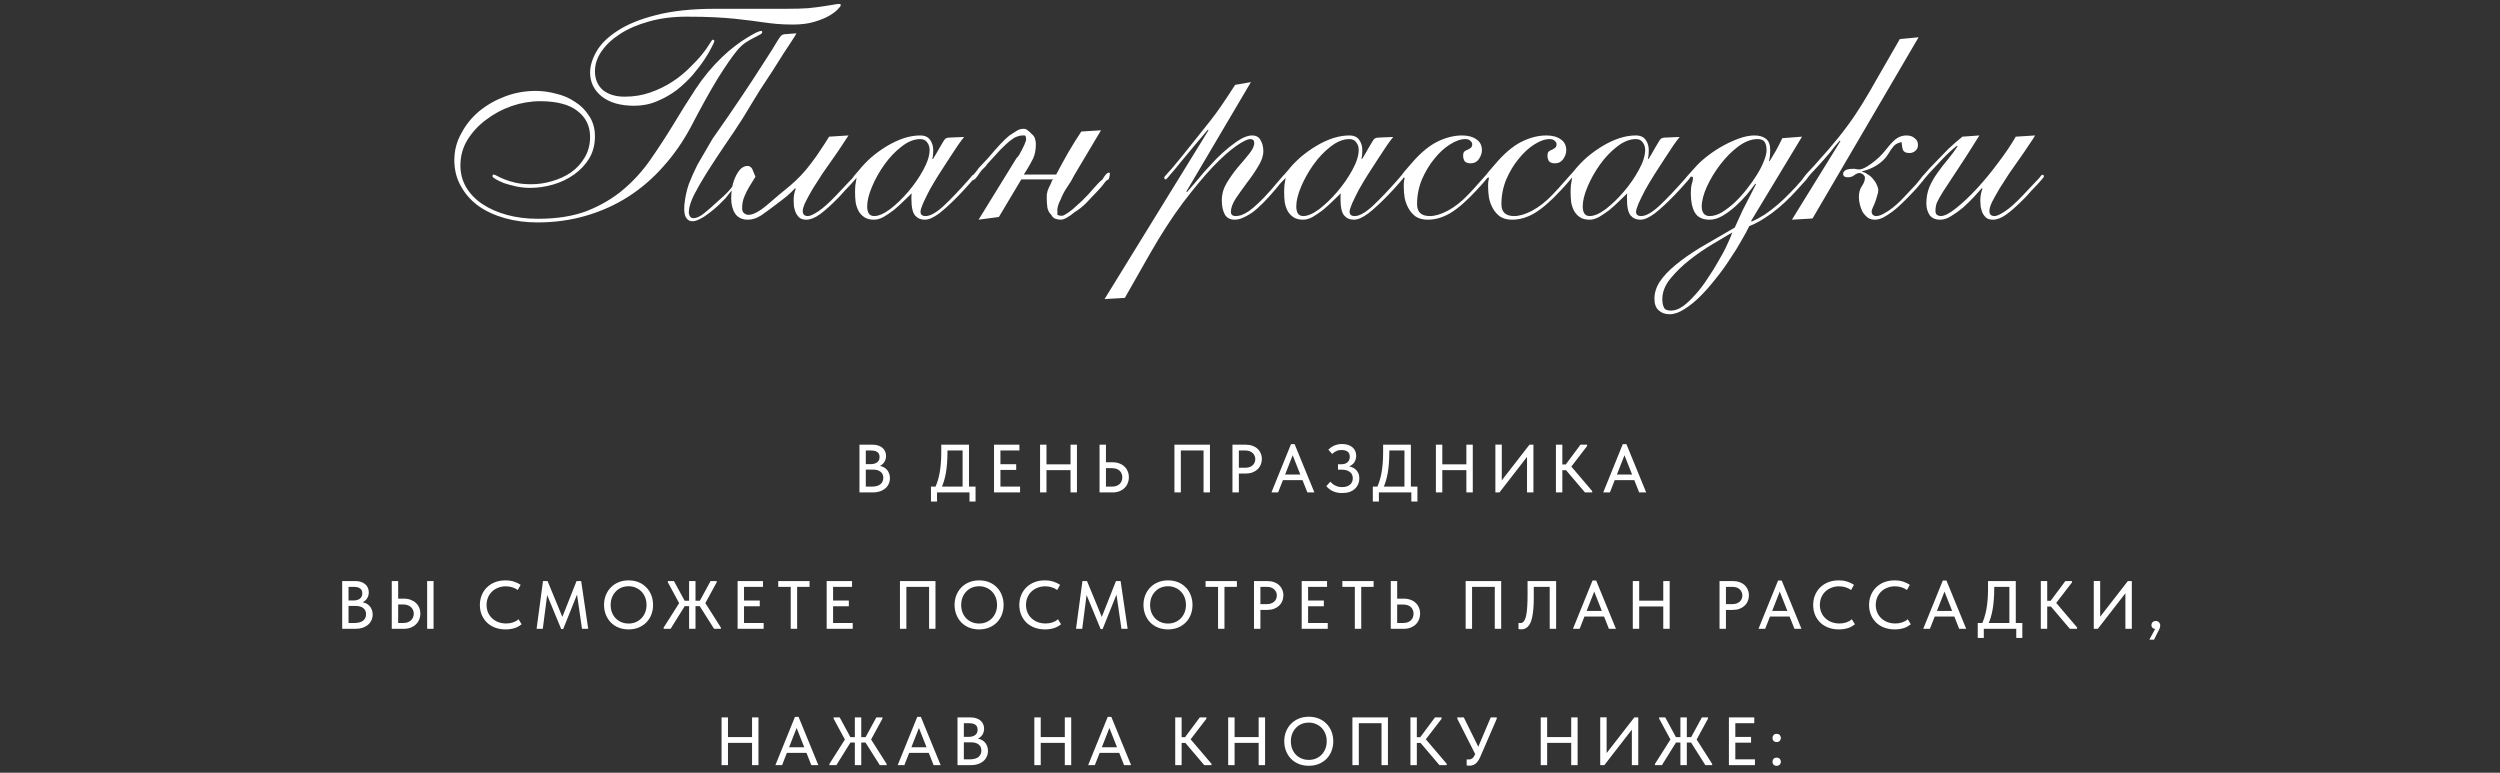 <?xml version="1.0" encoding="UTF-8"?> <svg xmlns="http://www.w3.org/2000/svg" width="330" height="102" viewBox="0 0 330 102" fill="none"><rect x="0" y="0" width="330" height="102" fill="#333333" stroke="none"/><path d="M103.893 1.16C105.013 1.16 105.946 1.133 106.693 1.08C107.466 1 108.106 0.92 108.613 0.84C109.146 0.76 109.573 0.693 109.893 0.64C110.239 0.56 110.559 0.52 110.853 0.52C110.933 0.52 110.973 0.587 110.973 0.72C110.973 0.8 110.839 0.973 110.573 1.24C110.333 1.507 109.959 1.787 109.453 2.08C108.946 2.373 108.293 2.64 107.493 2.88C106.693 3.12 105.759 3.24 104.693 3.24C103.893 3.24 103.186 3.213 102.573 3.16C101.986 3.107 101.413 3.04 100.853 2.96C100.293 2.88 99.706 2.8 99.093 2.72C98.506 2.64 97.826 2.56 97.053 2.48C96.279 2.4 95.373 2.333 94.333 2.28C93.293 2.227 92.053 2.2 90.613 2.2C88.799 2.2 87.146 2.413 85.653 2.84C84.186 3.24 82.919 3.787 81.853 4.48C80.813 5.147 79.999 5.907 79.413 6.76C78.826 7.613 78.533 8.493 78.533 9.4C78.533 10.44 78.879 11.267 79.573 11.88C80.293 12.467 81.253 12.76 82.453 12.76C83.68 12.76 84.813 12.573 85.853 12.2C86.919 11.827 87.879 11.36 88.733 10.8C89.586 10.24 90.333 9.64 90.973 9C91.639 8.36 92.2 7.76 92.653 7.2C93.106 6.64 93.439 6.173 93.653 5.8C93.893 5.427 94.026 5.24 94.053 5.24C94.213 5.24 94.293 5.307 94.293 5.44C94.293 5.52 94.173 5.787 93.933 6.24C93.719 6.693 93.4 7.24 92.973 7.88C92.546 8.52 92.026 9.2 91.413 9.92C90.799 10.613 90.106 11.267 89.333 11.88C88.559 12.467 87.693 12.96 86.733 13.36C85.799 13.76 84.799 13.96 83.733 13.96C81.893 13.96 80.453 13.547 79.413 12.72C78.4 11.893 77.893 10.84 77.893 9.56C77.893 8.707 78.173 7.787 78.733 6.8C79.293 5.813 80.213 4.907 81.493 4.08C82.773 3.227 84.466 2.533 86.573 2C88.706 1.44 91.333 1.16 94.453 1.16H103.893ZM71.293 13.36C70.04 13.36 68.786 13.573 67.533 14C66.306 14.427 65.186 15.027 64.173 15.8C63.16 16.547 62.333 17.44 61.693 18.48C61.08 19.493 60.773 20.613 60.773 21.84C60.773 22.88 61.026 23.84 61.533 24.72C62.039 25.573 62.746 26.307 63.653 26.92C64.559 27.533 65.639 28.013 66.893 28.36C68.146 28.707 69.519 28.88 71.013 28.88C73.519 28.88 75.68 28.533 77.493 27.84C79.306 27.12 80.893 26.187 82.253 25.04C83.613 23.893 84.813 22.573 85.853 21.08C86.893 19.587 87.893 18.053 88.853 16.48C89.813 14.88 90.799 13.307 91.813 11.76C92.826 10.213 93.999 8.8 95.333 7.52C95.893 6.987 96.453 6.507 97.013 6.08C97.573 5.653 98.093 5.293 98.573 5C99.053 4.707 99.453 4.48 99.773 4.32C100.119 4.16 100.346 4.08 100.453 4.08C100.559 4.08 100.613 4.133 100.613 4.24C100.613 4.373 100.493 4.493 100.253 4.6C100.039 4.707 99.76 4.853 99.413 5.04C99.093 5.2 98.733 5.413 98.333 5.68C97.96 5.947 97.6 6.293 97.253 6.72C96.559 7.573 95.706 8.813 94.693 10.44C93.706 12.067 92.559 14.133 91.253 16.64C90.213 18.613 88.986 20.387 87.573 21.96C86.186 23.533 84.639 24.867 82.933 25.96C81.226 27.053 79.359 27.893 77.333 28.48C75.333 29.067 73.2 29.36 70.933 29.36C69.413 29.36 67.986 29.173 66.653 28.8C65.32 28.427 64.159 27.893 63.173 27.2C62.186 26.48 61.413 25.613 60.853 24.6C60.266 23.587 59.973 22.427 59.973 21.12C59.973 19.867 60.279 18.693 60.893 17.6C61.48 16.48 62.266 15.507 63.253 14.68C64.266 13.853 65.413 13.2 66.693 12.72C67.973 12.24 69.306 12 70.693 12C71.573 12 72.466 12.12 73.373 12.36C74.306 12.573 75.146 12.933 75.893 13.44C76.666 13.92 77.293 14.547 77.773 15.32C78.279 16.067 78.533 16.96 78.533 18C78.533 19.093 78.279 20.067 77.773 20.92C77.266 21.747 76.6 22.453 75.773 23.04C74.946 23.627 74.026 24.067 73.013 24.36C71.999 24.653 70.986 24.8 69.973 24.8C69.333 24.8 68.706 24.733 68.093 24.6C67.506 24.467 66.973 24.32 66.493 24.16C66.04 23.973 65.68 23.8 65.413 23.64C65.146 23.48 65.013 23.36 65.013 23.28C65.013 23.12 65.053 23.04 65.133 23.04C65.24 23.04 65.413 23.107 65.653 23.24C65.893 23.373 66.213 23.52 66.613 23.68C67.013 23.84 67.493 23.987 68.053 24.12C68.639 24.253 69.333 24.32 70.133 24.32C71.04 24.32 71.946 24.187 72.853 23.92C73.786 23.653 74.626 23.267 75.373 22.76C76.12 22.227 76.719 21.573 77.173 20.8C77.653 20 77.893 19.093 77.893 18.08C77.893 16.64 77.333 15.493 76.213 14.64C75.12 13.787 73.48 13.36 71.293 13.36ZM103.413 7.08L101.973 9.36L100.293 11.92L99.093 13.88L98.053 15.6C97.253 16.853 96.426 18.093 95.573 19.32C94.746 20.547 93.986 21.707 93.293 22.8C92.626 23.867 92.066 24.84 91.613 25.72C91.186 26.6 90.96 27.307 90.933 27.84C90.906 28.107 90.946 28.333 91.053 28.52C91.159 28.707 91.32 28.8 91.533 28.8C91.933 28.8 92.4 28.587 92.933 28.16C93.466 27.733 94.106 27.173 94.853 26.48C95.76 25.707 96.4 25.04 96.773 24.48C97.173 23.92 97.4 23.64 97.453 23.64C97.613 23.64 97.693 23.68 97.693 23.76C97.693 23.813 97.626 23.92 97.493 24.08C97.386 24.24 97.226 24.427 97.013 24.64C96.826 24.853 96.613 25.107 96.373 25.4C96.159 25.667 95.96 25.92 95.773 26.16C95.506 26.427 95.186 26.747 94.813 27.12C94.439 27.467 94.04 27.8 93.613 28.12C93.213 28.44 92.799 28.707 92.373 28.92C91.973 29.133 91.613 29.227 91.293 29.2C90.973 29.173 90.719 29 90.533 28.68C90.346 28.36 90.279 27.827 90.333 27.08C90.439 26.04 90.639 25.107 90.933 24.28C91.253 23.453 91.626 22.613 92.053 21.76L94.053 18.32C95.573 16.16 96.84 14.32 97.853 12.8C98.893 11.253 99.733 9.973 100.373 8.96C101.039 7.947 101.546 7.16 101.893 6.6C102.239 6.013 102.506 5.573 102.693 5.28C102.906 4.96 103.053 4.76 103.133 4.68C103.239 4.6 103.373 4.547 103.533 4.52L105.133 4.4L104.853 4.88L104.413 5.56L103.413 7.08ZM95.253 28.12L95.973 27.56L95.253 28.12ZM99.72 23.32C99.373 23.88 99.08 24.36 98.84 24.76C98.626 25.133 98.453 25.48 98.32 25.8C98.186 26.093 98.093 26.373 98.04 26.64C97.986 26.907 97.96 27.187 97.96 27.48C97.96 27.8 98.053 28.027 98.24 28.16C98.426 28.293 98.613 28.36 98.8 28.36C99.413 28.36 100.24 27.92 101.28 27.04C102.32 26.133 103.32 25.293 104.28 24.52C104.76 24.12 105.24 23.667 105.72 23.16C106.226 22.627 106.693 22.067 107.12 21.48C107.573 20.893 107.986 20.307 108.36 19.72C108.76 19.133 109.12 18.573 109.44 18.04L112 17.88C111.813 18.173 111.533 18.6 111.16 19.16C110.813 19.693 110.413 20.28 109.96 20.92C109.506 21.56 109.04 22.227 108.56 22.92C108.106 23.613 107.68 24.28 107.28 24.92C106.906 25.56 106.586 26.147 106.32 26.68C106.08 27.187 105.96 27.573 105.96 27.84C105.96 28.293 106.186 28.52 106.64 28.52C106.933 28.52 107.4 28.307 108.04 27.88C108.68 27.453 109.466 26.747 110.4 25.76C110.986 25.147 111.44 24.667 111.76 24.32C112.106 23.947 112.36 23.68 112.52 23.52C112.68 23.333 112.773 23.213 112.8 23.16C112.853 23.107 112.906 23.08 112.96 23.08C113.093 23.08 113.16 23.147 113.16 23.28C113.16 23.333 113.08 23.453 112.92 23.64C112.76 23.827 112.56 24.053 112.32 24.32C112.08 24.587 111.813 24.867 111.52 25.16C111.253 25.453 111.013 25.72 110.8 25.96C109.786 27 108.933 27.773 108.24 28.28C107.573 28.76 106.973 29 106.44 29C106.066 29 105.773 28.92 105.56 28.76C105.346 28.573 105.173 28.347 105.04 28.08C104.933 27.813 104.853 27.533 104.8 27.24C104.773 26.947 104.76 26.68 104.76 26.44C104.76 25.88 104.853 25.373 105.04 24.92L104.96 24.84C104.666 25.16 104.306 25.507 103.88 25.88C103.453 26.227 102.933 26.627 102.32 27.08C101.733 27.533 101.133 27.973 100.52 28.4C99.906 28.8 99.306 29 98.72 29C97.973 29 97.413 28.733 97.04 28.2C96.693 27.667 96.52 27 96.52 26.2C96.52 25.56 96.586 24.947 96.72 24.36C96.88 23.747 97.106 23.213 97.4 22.76C97.693 22.28 98.053 22 98.48 21.92C98.933 21.84 99.24 22.053 99.4 22.56L99.72 23.32ZM114.467 27.24C114.467 27.613 114.533 27.92 114.667 28.16C114.827 28.4 115.067 28.52 115.387 28.52C115.973 28.52 116.68 28.213 117.507 27.6C118.333 26.96 119.133 26.187 119.907 25.28C120.68 24.373 121.333 23.427 121.867 22.44C122.427 21.427 122.707 20.547 122.707 19.8C122.707 19.4 122.6 19.067 122.387 18.8C122.2 18.507 121.893 18.36 121.467 18.36C120.667 18.36 119.84 18.693 118.987 19.36C118.16 20 117.413 20.787 116.747 21.72C116.08 22.653 115.533 23.627 115.107 24.64C114.68 25.653 114.467 26.52 114.467 27.24ZM127.267 18.08C127.08 18.293 126.8 18.667 126.427 19.2C126.08 19.707 125.693 20.293 125.267 20.96C124.84 21.6 124.4 22.28 123.947 23C123.493 23.72 123.08 24.413 122.707 25.08C122.36 25.747 122.067 26.347 121.827 26.88C121.613 27.387 121.507 27.747 121.507 27.96C121.507 28.333 121.733 28.52 122.187 28.52C122.8 28.52 123.6 28.067 124.587 27.16C125.573 26.227 126.667 25.08 127.867 23.72C128.107 23.427 128.253 23.253 128.307 23.2C128.36 23.12 128.413 23.08 128.467 23.08C128.627 23.08 128.707 23.16 128.707 23.32C128.707 23.347 128.64 23.453 128.507 23.64C128.373 23.8 128.187 24.013 127.947 24.28C127.733 24.52 127.493 24.787 127.227 25.08C126.987 25.347 126.747 25.6 126.507 25.84C125.573 26.8 124.733 27.573 123.987 28.16C123.24 28.72 122.6 29 122.067 29C121.533 29 121.107 28.813 120.787 28.44C120.467 28.067 120.307 27.333 120.307 26.24C120.307 26.107 120.307 25.987 120.307 25.88C120.333 25.747 120.347 25.627 120.347 25.52C120.053 25.813 119.693 26.16 119.267 26.56C118.867 26.96 118.44 27.347 117.987 27.72C117.533 28.067 117.08 28.373 116.627 28.64C116.173 28.88 115.76 29 115.387 29C114.853 29 114.427 28.893 114.107 28.68C113.787 28.467 113.533 28.2 113.347 27.88C113.16 27.533 113.027 27.147 112.947 26.72C112.893 26.267 112.867 25.813 112.867 25.36C112.867 25.04 112.88 24.733 112.907 24.44C112.96 24.12 113.013 23.8 113.067 23.48C113.013 23.48 112.973 23.507 112.947 23.56C112.92 23.587 112.88 23.6 112.827 23.6C112.72 23.6 112.667 23.533 112.667 23.4C112.667 23.32 112.707 23.24 112.787 23.16C112.867 23.08 113.04 22.88 113.307 22.56C113.84 21.893 114.427 21.28 115.067 20.72C115.733 20.16 116.427 19.667 117.147 19.24C117.867 18.813 118.587 18.48 119.307 18.24C120.053 18 120.773 17.88 121.467 17.88C122.08 17.88 122.52 18.08 122.787 18.48C123.053 18.853 123.187 19.307 123.187 19.84C123.187 20.32 123.147 20.68 123.067 20.92L123.147 21C123.493 20.44 123.76 19.987 123.947 19.64C124.16 19.267 124.333 18.973 124.467 18.76C124.6 18.52 124.72 18.36 124.827 18.28C124.96 18.2 125.133 18.16 125.347 18.16L127.267 18.08ZM129.173 29L134.173 20.88L134.293 20.76C134.347 20.707 134.373 20.667 134.373 20.64C134.4 20.613 134.44 20.573 134.493 20.52C135.133 19.373 135.453 18.653 135.453 18.36C135.453 18.307 135.44 18.227 135.413 18.12C135.413 18.013 135.373 17.933 135.293 17.88H135.013C134.747 17.88 134.48 17.933 134.213 18.04C133.973 18.12 133.653 18.32 133.253 18.64C132.96 18.88 132.56 19.253 132.053 19.76C131.573 20.267 130.987 20.907 130.293 21.68C130.213 21.84 130.067 22.013 129.853 22.2C129.667 22.36 129.493 22.56 129.333 22.8C129.093 23.173 128.893 23.44 128.733 23.6C128.573 23.733 128.453 23.8 128.373 23.8V23.68H128.213C128.213 23.627 128.24 23.547 128.293 23.44C128.347 23.333 128.373 23.253 128.373 23.2C128.453 23.12 128.56 23 128.693 22.84C128.853 22.653 129.013 22.44 129.173 22.2L130.413 20.88C131.667 19.387 132.613 18.387 133.253 17.88C133.653 17.613 133.987 17.4 134.253 17.24C134.52 17.08 134.813 17 135.133 17C135.347 17 135.533 17.08 135.693 17.24C135.88 17.373 136.04 17.52 136.173 17.68C136.387 17.84 136.533 18.04 136.613 18.28C136.693 18.52 136.733 18.76 136.733 19C136.733 19.773 136.613 20.413 136.373 20.92C136.133 21.4 135.827 21.947 135.453 22.56L135.133 23.04H139.413C139.947 22.027 140.48 21.053 141.013 20.12C141.573 19.16 142.147 18.24 142.733 17.36L145.333 17.2L141.853 23.04C141.56 23.627 141.227 24.187 140.853 24.72C140.507 25.227 140.227 25.76 140.013 26.32C139.827 26.667 139.707 26.96 139.653 27.2C139.6 27.413 139.573 27.56 139.573 27.64V28.36C139.627 28.36 139.693 28.387 139.773 28.44C139.88 28.467 140.013 28.48 140.173 28.48C140.307 28.48 140.493 28.4 140.733 28.24C141 28.08 141.28 27.88 141.573 27.64C141.947 27.32 142.36 26.947 142.813 26.52C143.293 26.067 143.827 25.493 144.413 24.8C144.547 24.64 144.707 24.467 144.893 24.28C145.08 24.067 145.293 23.867 145.533 23.68C145.667 23.44 145.8 23.24 145.933 23.08C146.093 22.893 146.227 22.8 146.333 22.8H146.493V23.04C146.493 23.12 146.48 23.2 146.453 23.28C146.453 23.36 146.413 23.493 146.333 23.68C146.147 23.733 145.96 23.893 145.773 24.16C145.613 24.4 145.32 24.747 144.893 25.2C144.36 25.76 143.853 26.293 143.373 26.8C142.893 27.28 142.387 27.68 141.853 28C141.053 28.667 140.44 29 140.013 29C139.8 29 139.573 28.96 139.333 28.88C139.093 28.8 138.907 28.627 138.773 28.36C138.507 28.12 138.333 27.8 138.253 27.4C138.2 27 138.173 26.6 138.173 26.2V25.68C138.227 25.333 138.32 25.027 138.453 24.76C138.613 24.467 138.76 24.147 138.893 23.8L139.053 23.68H134.813L131.853 28.64L129.173 29ZM156.6 25.28L156.68 25.36C156.947 25.067 157.28 24.68 157.68 24.2C158.08 23.72 158.52 23.2 159 22.64C159.507 22.08 160.027 21.52 160.56 20.96C161.12 20.4 161.68 19.893 162.24 19.44C162.8 18.987 163.334 18.613 163.84 18.32C164.374 18.027 164.854 17.88 165.28 17.88C165.814 17.88 166.187 18.093 166.4 18.52C166.64 18.92 166.76 19.4 166.76 19.96C166.76 20.573 166.534 21.24 166.08 21.96C165.654 22.68 165.16 23.4 164.6 24.12C164.067 24.84 163.574 25.533 163.12 26.2C162.694 26.867 162.48 27.453 162.48 27.96C162.48 28.333 162.694 28.52 163.12 28.52C163.334 28.52 163.574 28.48 163.84 28.4C164.134 28.293 164.467 28.12 164.84 27.88C165.214 27.613 165.64 27.253 166.12 26.8C166.6 26.347 167.147 25.773 167.76 25.08C168.16 24.627 168.467 24.267 168.68 24C168.92 23.733 169.094 23.533 169.2 23.4C169.334 23.24 169.414 23.147 169.44 23.12C169.494 23.067 169.547 23.04 169.6 23.04C169.734 23.04 169.8 23.107 169.8 23.24C169.8 23.293 169.787 23.347 169.76 23.4C169.734 23.427 169.68 23.493 169.6 23.6C169.52 23.68 169.387 23.813 169.2 24C169.04 24.16 168.827 24.413 168.56 24.76C167.2 26.387 166.08 27.507 165.2 28.12C164.32 28.707 163.587 29 163 29C162.387 29 161.947 28.773 161.68 28.32C161.414 27.84 161.28 27.213 161.28 26.44C161.28 25.64 161.494 24.88 161.92 24.16C162.374 23.413 162.867 22.72 163.4 22.08C163.96 21.44 164.454 20.853 164.88 20.32C165.334 19.76 165.56 19.28 165.56 18.88C165.56 18.533 165.387 18.36 165.04 18.36C164.667 18.36 164.04 18.667 163.16 19.28C162.28 19.893 161.24 20.827 160.04 22.08C158.867 23.333 157.56 24.907 156.12 26.8C154.707 28.693 153.267 30.92 151.8 33.48L148.48 39.32L145.8 39.48L159.52 17.2L159.44 17.12C158.907 17.733 158.32 18.427 157.68 19.2C157.067 19.947 156.48 20.653 155.92 21.32C155.387 21.987 154.92 22.547 154.52 23C154.147 23.453 153.947 23.68 153.92 23.68C153.76 23.68 153.68 23.613 153.68 23.48C153.68 23.427 153.694 23.373 153.72 23.32C153.774 23.267 153.867 23.16 154 23C154.16 22.813 154.4 22.547 154.72 22.2C155.04 21.827 155.48 21.293 156.04 20.6C156.974 19.427 157.72 18.493 158.28 17.8C158.867 17.08 159.387 16.427 159.84 15.84C160.32 15.227 160.787 14.587 161.24 13.92C161.72 13.227 162.32 12.32 163.04 11.2L165.12 10.84L156.6 25.28ZM171.107 27.24C171.107 27.613 171.174 27.92 171.307 28.16C171.467 28.4 171.707 28.52 172.027 28.52C172.614 28.52 173.321 28.213 174.147 27.6C174.974 26.96 175.774 26.187 176.547 25.28C177.321 24.373 177.974 23.427 178.507 22.44C179.067 21.427 179.347 20.547 179.347 19.8C179.347 19.4 179.241 19.067 179.027 18.8C178.841 18.507 178.534 18.36 178.107 18.36C177.307 18.36 176.481 18.693 175.627 19.36C174.801 20 174.054 20.787 173.387 21.72C172.721 22.653 172.174 23.627 171.747 24.64C171.321 25.653 171.107 26.52 171.107 27.24ZM183.907 18.08C183.721 18.293 183.441 18.667 183.067 19.2C182.721 19.707 182.334 20.293 181.907 20.96C181.481 21.6 181.041 22.28 180.587 23C180.134 23.72 179.721 24.413 179.347 25.08C179.001 25.747 178.707 26.347 178.467 26.88C178.254 27.387 178.147 27.747 178.147 27.96C178.147 28.333 178.374 28.52 178.827 28.52C179.441 28.52 180.241 28.067 181.227 27.16C182.214 26.227 183.307 25.08 184.507 23.72C184.747 23.427 184.894 23.253 184.947 23.2C185.001 23.12 185.054 23.08 185.107 23.08C185.267 23.08 185.347 23.16 185.347 23.32C185.347 23.347 185.281 23.453 185.147 23.64C185.014 23.8 184.827 24.013 184.587 24.28C184.374 24.52 184.134 24.787 183.867 25.08C183.627 25.347 183.387 25.6 183.147 25.84C182.214 26.8 181.374 27.573 180.627 28.16C179.881 28.72 179.241 29 178.707 29C178.174 29 177.747 28.813 177.427 28.44C177.107 28.067 176.947 27.333 176.947 26.24C176.947 26.107 176.947 25.987 176.947 25.88C176.974 25.747 176.987 25.627 176.987 25.52C176.694 25.813 176.334 26.16 175.907 26.56C175.507 26.96 175.081 27.347 174.627 27.72C174.174 28.067 173.721 28.373 173.267 28.64C172.814 28.88 172.401 29 172.027 29C171.494 29 171.067 28.893 170.747 28.68C170.427 28.467 170.174 28.2 169.987 27.88C169.801 27.533 169.667 27.147 169.587 26.72C169.534 26.267 169.507 25.813 169.507 25.36C169.507 25.04 169.521 24.733 169.547 24.44C169.601 24.12 169.654 23.8 169.707 23.48C169.654 23.48 169.614 23.507 169.587 23.56C169.561 23.587 169.521 23.6 169.467 23.6C169.361 23.6 169.307 23.533 169.307 23.4C169.307 23.32 169.347 23.24 169.427 23.16C169.507 23.08 169.681 22.88 169.947 22.56C170.481 21.893 171.067 21.28 171.707 20.72C172.374 20.16 173.067 19.667 173.787 19.24C174.507 18.813 175.227 18.48 175.947 18.24C176.694 18 177.414 17.88 178.107 17.88C178.721 17.88 179.161 18.08 179.427 18.48C179.694 18.853 179.827 19.307 179.827 19.84C179.827 20.32 179.787 20.68 179.707 20.92L179.787 21C180.134 20.44 180.401 19.987 180.587 19.64C180.801 19.267 180.974 18.973 181.107 18.76C181.241 18.52 181.361 18.36 181.467 18.28C181.601 18.2 181.774 18.16 181.987 18.16L183.907 18.08ZM195.614 19.84C195.614 20.213 195.481 20.6 195.214 21C194.947 21.373 194.587 21.56 194.134 21.56C193.761 21.56 193.494 21.467 193.334 21.28C193.201 21.067 193.134 20.827 193.134 20.56C193.134 20.293 193.187 20.107 193.294 20C193.427 19.893 193.574 19.813 193.734 19.76C193.894 19.68 194.027 19.6 194.134 19.52C194.267 19.413 194.334 19.253 194.334 19.04C194.334 18.88 194.254 18.733 194.094 18.6C193.961 18.44 193.734 18.36 193.414 18.36C192.801 18.36 192.121 18.6 191.374 19.08C190.654 19.533 189.974 20.16 189.334 20.96C188.694 21.733 188.147 22.64 187.694 23.68C187.267 24.72 187.054 25.813 187.054 26.96C187.054 28 187.614 28.52 188.734 28.52C189.427 28.52 190.227 28.28 191.134 27.8C192.067 27.293 192.974 26.573 193.854 25.64C194.387 25.08 194.801 24.627 195.094 24.28C195.414 23.933 195.641 23.68 195.774 23.52C195.934 23.333 196.041 23.213 196.094 23.16C196.147 23.08 196.187 23.04 196.214 23.04C196.374 23.04 196.454 23.12 196.454 23.28C196.454 23.333 196.294 23.547 195.974 23.92C195.681 24.267 195.321 24.667 194.894 25.12C193.614 26.507 192.467 27.507 191.454 28.12C190.467 28.707 189.467 29 188.454 29C187.841 29 187.321 28.867 186.894 28.6C186.494 28.307 186.174 27.947 185.934 27.52C185.694 27.093 185.521 26.627 185.414 26.12C185.334 25.587 185.294 25.08 185.294 24.6C185.294 24.28 185.307 24.04 185.334 23.88C185.387 23.693 185.414 23.573 185.414 23.52C185.414 23.467 185.387 23.44 185.334 23.44C185.281 23.44 185.227 23.467 185.174 23.52C185.147 23.573 185.107 23.6 185.054 23.6C184.921 23.6 184.854 23.533 184.854 23.4C184.854 23.373 184.867 23.347 184.894 23.32C184.921 23.267 184.974 23.187 185.054 23.08C185.134 22.947 185.267 22.773 185.454 22.56C185.641 22.347 185.894 22.053 186.214 21.68C187.361 20.32 188.494 19.347 189.614 18.76C190.761 18.173 191.894 17.88 193.014 17.88C193.787 17.88 194.414 18.053 194.894 18.4C195.374 18.72 195.614 19.2 195.614 19.84ZM206.747 19.84C206.747 20.213 206.614 20.6 206.347 21C206.08 21.373 205.72 21.56 205.267 21.56C204.894 21.56 204.627 21.467 204.467 21.28C204.334 21.067 204.267 20.827 204.267 20.56C204.267 20.293 204.32 20.107 204.427 20C204.56 19.893 204.707 19.813 204.867 19.76C205.027 19.68 205.16 19.6 205.267 19.52C205.4 19.413 205.467 19.253 205.467 19.04C205.467 18.88 205.387 18.733 205.227 18.6C205.094 18.44 204.867 18.36 204.547 18.36C203.934 18.36 203.254 18.6 202.507 19.08C201.787 19.533 201.107 20.16 200.467 20.96C199.827 21.733 199.28 22.64 198.827 23.68C198.4 24.72 198.187 25.813 198.187 26.96C198.187 28 198.747 28.52 199.867 28.52C200.56 28.52 201.36 28.28 202.267 27.8C203.2 27.293 204.107 26.573 204.987 25.64C205.52 25.08 205.934 24.627 206.227 24.28C206.547 23.933 206.774 23.68 206.907 23.52C207.067 23.333 207.174 23.213 207.227 23.16C207.28 23.08 207.32 23.04 207.347 23.04C207.507 23.04 207.587 23.12 207.587 23.28C207.587 23.333 207.427 23.547 207.107 23.92C206.814 24.267 206.454 24.667 206.027 25.12C204.747 26.507 203.6 27.507 202.587 28.12C201.6 28.707 200.6 29 199.587 29C198.974 29 198.454 28.867 198.027 28.6C197.627 28.307 197.307 27.947 197.067 27.52C196.827 27.093 196.654 26.627 196.547 26.12C196.467 25.587 196.427 25.08 196.427 24.6C196.427 24.28 196.44 24.04 196.467 23.88C196.52 23.693 196.547 23.573 196.547 23.52C196.547 23.467 196.52 23.44 196.467 23.44C196.414 23.44 196.36 23.467 196.307 23.52C196.28 23.573 196.24 23.6 196.187 23.6C196.054 23.6 195.987 23.533 195.987 23.4C195.987 23.373 196 23.347 196.027 23.32C196.054 23.267 196.107 23.187 196.187 23.08C196.267 22.947 196.4 22.773 196.587 22.56C196.774 22.347 197.027 22.053 197.347 21.68C198.494 20.32 199.627 19.347 200.747 18.76C201.894 18.173 203.027 17.88 204.147 17.88C204.92 17.88 205.547 18.053 206.027 18.4C206.507 18.72 206.747 19.2 206.747 19.84ZM208.92 27.24C208.92 27.613 208.986 27.92 209.12 28.16C209.28 28.4 209.52 28.52 209.84 28.52C210.426 28.52 211.133 28.213 211.96 27.6C212.786 26.96 213.586 26.187 214.36 25.28C215.133 24.373 215.786 23.427 216.32 22.44C216.88 21.427 217.16 20.547 217.16 19.8C217.16 19.4 217.053 19.067 216.84 18.8C216.653 18.507 216.346 18.36 215.92 18.36C215.12 18.36 214.293 18.693 213.44 19.36C212.613 20 211.866 20.787 211.2 21.72C210.533 22.653 209.986 23.627 209.56 24.64C209.133 25.653 208.92 26.52 208.92 27.24ZM221.72 18.08C221.533 18.293 221.253 18.667 220.88 19.2C220.533 19.707 220.146 20.293 219.72 20.96C219.293 21.6 218.853 22.28 218.4 23C217.946 23.72 217.533 24.413 217.16 25.08C216.813 25.747 216.52 26.347 216.28 26.88C216.066 27.387 215.96 27.747 215.96 27.96C215.96 28.333 216.186 28.52 216.64 28.52C217.253 28.52 218.053 28.067 219.04 27.16C220.026 26.227 221.12 25.08 222.32 23.72C222.56 23.427 222.706 23.253 222.76 23.2C222.813 23.12 222.866 23.08 222.92 23.08C223.08 23.08 223.16 23.16 223.16 23.32C223.16 23.347 223.093 23.453 222.96 23.64C222.826 23.8 222.64 24.013 222.4 24.28C222.186 24.52 221.946 24.787 221.68 25.08C221.44 25.347 221.2 25.6 220.96 25.84C220.026 26.8 219.186 27.573 218.44 28.16C217.693 28.72 217.053 29 216.52 29C215.986 29 215.56 28.813 215.24 28.44C214.92 28.067 214.76 27.333 214.76 26.24C214.76 26.107 214.76 25.987 214.76 25.88C214.786 25.747 214.8 25.627 214.8 25.52C214.506 25.813 214.146 26.16 213.72 26.56C213.32 26.96 212.893 27.347 212.44 27.72C211.986 28.067 211.533 28.373 211.08 28.64C210.626 28.88 210.213 29 209.84 29C209.306 29 208.88 28.893 208.56 28.68C208.24 28.467 207.986 28.2 207.8 27.88C207.613 27.533 207.48 27.147 207.4 26.72C207.346 26.267 207.32 25.813 207.32 25.36C207.32 25.04 207.333 24.733 207.36 24.44C207.413 24.12 207.466 23.8 207.52 23.48C207.466 23.48 207.426 23.507 207.4 23.56C207.373 23.587 207.333 23.6 207.28 23.6C207.173 23.6 207.12 23.533 207.12 23.4C207.12 23.32 207.16 23.24 207.24 23.16C207.32 23.08 207.493 22.88 207.76 22.56C208.293 21.893 208.88 21.28 209.52 20.72C210.186 20.16 210.88 19.667 211.6 19.24C212.32 18.813 213.04 18.48 213.76 18.24C214.506 18 215.226 17.88 215.92 17.88C216.533 17.88 216.973 18.08 217.24 18.48C217.506 18.853 217.64 19.307 217.64 19.84C217.64 20.32 217.6 20.68 217.52 20.92L217.6 21C217.946 20.44 218.213 19.987 218.4 19.64C218.613 19.267 218.786 18.973 218.92 18.76C219.053 18.52 219.173 18.36 219.28 18.28C219.413 18.2 219.586 18.16 219.8 18.16L221.72 18.08ZM219.427 39.48C219.427 39.933 219.493 40.293 219.627 40.56C219.733 40.853 220.053 41 220.587 41C221.093 41 221.627 40.8 222.187 40.4C222.72 40 223.267 39.48 223.827 38.84C224.387 38.227 224.92 37.52 225.427 36.72C225.96 35.947 226.44 35.173 226.867 34.4C227.32 33.653 227.693 32.947 227.987 32.28C228.307 31.613 228.533 31.08 228.667 30.68C228 31.08 227.147 31.587 226.107 32.2C225.067 32.813 224.053 33.507 223.067 34.28C222.08 35.053 221.227 35.88 220.507 36.76C219.787 37.64 219.427 38.547 219.427 39.48ZM231.987 18.36C231.187 18.36 230.347 18.68 229.467 19.32C228.613 19.96 227.827 20.747 227.107 21.68C226.387 22.613 225.787 23.6 225.307 24.64C224.853 25.653 224.627 26.533 224.627 27.28C224.627 27.627 224.707 27.92 224.867 28.16C225.053 28.4 225.32 28.52 225.667 28.52C226.173 28.52 226.707 28.36 227.267 28.04C227.827 27.693 228.387 27.267 228.947 26.76C229.507 26.227 230.04 25.64 230.547 25C231.053 24.36 231.507 23.72 231.907 23.08C232.307 22.44 232.613 21.84 232.827 21.28C233.067 20.693 233.187 20.213 233.187 19.84C233.187 19.387 233.107 19.027 232.947 18.76C232.787 18.493 232.467 18.36 231.987 18.36ZM231.227 29.24C231.787 29 232.36 28.693 232.947 28.32C233.533 27.92 234.107 27.48 234.667 27C235.227 26.52 235.76 26.013 236.267 25.48C236.8 24.947 237.28 24.427 237.707 23.92C238.027 23.547 238.227 23.307 238.307 23.2C238.387 23.093 238.467 23.04 238.547 23.04C238.653 23.04 238.707 23.107 238.707 23.24C238.707 23.347 238.613 23.507 238.427 23.72C238.24 23.933 237.853 24.36 237.267 25C236.2 26.2 235.08 27.24 233.907 28.12C232.733 28.973 231.733 29.547 230.907 29.84C230.667 30.347 230.32 30.987 229.867 31.76C229.44 32.533 228.933 33.347 228.347 34.2C227.787 35.08 227.16 35.947 226.467 36.8C225.8 37.653 225.12 38.427 224.427 39.12C223.733 39.813 223.04 40.373 222.347 40.8C221.653 41.253 221 41.48 220.387 41.48C219.8 41.48 219.32 41.307 218.947 40.96C218.573 40.64 218.387 40.133 218.387 39.44C218.387 38.64 218.627 37.88 219.107 37.16C219.587 36.44 220.28 35.707 221.187 34.96C222.093 34.213 223.2 33.44 224.507 32.64C225.813 31.867 227.307 31 228.987 30.04C229.28 29.373 229.627 28.613 230.027 27.76C230.453 26.907 231.04 25.76 231.787 24.32L231.707 24.24C231.413 24.64 231.04 25.12 230.587 25.68C230.133 26.213 229.627 26.733 229.067 27.24C228.533 27.72 227.973 28.133 227.387 28.48C226.8 28.827 226.227 29 225.667 29C224.733 29 224.08 28.68 223.707 28.04C223.36 27.4 223.187 26.56 223.187 25.52C223.187 25.013 223.227 24.613 223.307 24.32C223.413 24.027 223.467 23.733 223.467 23.44C223.467 23.36 223.413 23.32 223.307 23.32C223.173 23.32 223.08 23.373 223.027 23.48C222.973 23.56 222.92 23.6 222.867 23.6C222.76 23.6 222.707 23.52 222.707 23.36C222.707 23.307 222.773 23.2 222.907 23.04C223.067 22.853 223.427 22.453 223.987 21.84C224.44 21.36 224.973 20.893 225.587 20.44C226.227 19.96 226.893 19.533 227.587 19.16C228.28 18.787 228.973 18.48 229.667 18.24C230.36 18 231 17.88 231.587 17.88C232.227 17.88 232.733 18.027 233.107 18.32C233.48 18.613 233.667 19.107 233.667 19.8C233.667 20.44 233.613 20.907 233.507 21.2L233.587 21.28C233.853 20.853 234.133 20.387 234.427 19.88C234.72 19.347 235 18.8 235.267 18.24L237.867 18.04L231.147 29.16L231.227 29.24ZM252.053 20.2C251.627 20.2 251.347 20.08 251.213 19.84C251.107 19.573 251.04 19.213 251.013 18.76C250.56 18.84 250.213 19.013 249.973 19.28C249.76 19.52 249.493 19.907 249.173 20.44C248.827 20.973 248.333 21.44 247.693 21.84C247.08 22.213 246.453 22.467 245.813 22.6V22.68C246.08 22.733 246.333 22.853 246.573 23.04C246.84 23.2 247.067 23.4 247.253 23.64C247.467 23.88 247.627 24.133 247.733 24.4C247.867 24.667 247.933 24.907 247.933 25.12C247.933 25.333 247.88 25.587 247.773 25.88C247.693 26.173 247.6 26.467 247.493 26.76C247.387 27.027 247.28 27.267 247.173 27.48C247.093 27.693 247.053 27.84 247.053 27.92C247.053 28.08 247.107 28.227 247.213 28.36C247.347 28.467 247.493 28.52 247.653 28.52C247.947 28.52 248.28 28.413 248.653 28.2C249.053 27.987 249.44 27.733 249.813 27.44C250.213 27.12 250.573 26.8 250.893 26.48C251.213 26.16 251.467 25.893 251.653 25.68C252.213 25.093 252.64 24.64 252.933 24.32C253.227 23.973 253.44 23.707 253.573 23.52C253.733 23.333 253.827 23.213 253.853 23.16C253.907 23.107 253.96 23.08 254.013 23.08C254.173 23.08 254.253 23.147 254.253 23.28C254.253 23.307 254.187 23.4 254.053 23.56C253.947 23.72 253.787 23.92 253.573 24.16C253.387 24.4 253.173 24.653 252.933 24.92C252.693 25.187 252.453 25.44 252.213 25.68C251.867 26.053 251.48 26.44 251.053 26.84C250.653 27.24 250.24 27.6 249.813 27.92C249.387 28.24 248.973 28.507 248.573 28.72C248.173 28.907 247.813 29 247.493 29C247.12 29 246.8 28.907 246.533 28.72C246.267 28.507 246.04 28.253 245.853 27.96C245.693 27.64 245.573 27.307 245.493 26.96C245.413 26.613 245.373 26.293 245.373 26C245.373 25.413 245.507 24.933 245.773 24.56C246.04 24.16 246.173 23.8 246.173 23.48C246.173 23.32 246.093 23.173 245.933 23.04C245.773 22.907 245.613 22.84 245.453 22.84C245.24 22.84 245.013 22.933 244.773 23.12C244.56 23.307 244.267 23.4 243.893 23.4C243.493 23.4 243.293 23.24 243.293 22.92C243.293 22.787 243.373 22.653 243.533 22.52C243.72 22.36 244.107 22.28 244.693 22.28C244.8 22.28 244.893 22.293 244.973 22.32C245.08 22.347 245.24 22.36 245.453 22.36C245.8 22.36 246.32 22.107 247.013 21.6C247.733 21.093 248.387 20.467 248.973 19.72C249.56 18.973 250.04 18.48 250.413 18.24C250.787 18 251.2 17.88 251.653 17.88C252.107 17.88 252.467 18 252.733 18.24C253.027 18.453 253.173 18.747 253.173 19.12C253.173 19.467 253.053 19.733 252.813 19.92C252.6 20.107 252.347 20.2 252.053 20.2ZM239.253 28.84L236.533 29L242.933 18.64L242.853 18.56C242.693 18.747 242.493 18.973 242.253 19.24C242.04 19.507 241.813 19.8 241.573 20.12C241.333 20.413 241.08 20.707 240.813 21C240.573 21.267 240.347 21.52 240.133 21.76C239.68 22.24 239.32 22.627 239.053 22.92C238.813 23.213 238.627 23.44 238.493 23.6C238.36 23.76 238.267 23.867 238.213 23.92C238.16 23.947 238.12 23.96 238.093 23.96C237.987 23.96 237.933 23.88 237.933 23.72C237.933 23.667 237.96 23.6 238.013 23.52C238.093 23.413 238.24 23.227 238.453 22.96C238.693 22.693 239.04 22.32 239.493 21.84C239.947 21.333 240.56 20.64 241.333 19.76C242.32 18.613 243.147 17.587 243.813 16.68C244.507 15.747 245.173 14.76 245.813 13.72C246.453 12.68 247.147 11.493 247.893 10.16C248.667 8.827 249.627 7.16 250.773 5.16L253.253 4.92L239.253 28.84ZM261.28 17.88C260.054 19.853 259.054 21.413 258.28 22.56C257.534 23.68 256.947 24.573 256.52 25.24C256.12 25.88 255.84 26.373 255.68 26.72C255.547 27.067 255.48 27.44 255.48 27.84C255.48 28.08 255.547 28.253 255.68 28.36C255.84 28.467 256 28.52 256.16 28.52C256.667 28.52 257.347 28.173 258.2 27.48C259.08 26.787 260 25.92 260.96 24.88C261.92 23.84 262.854 22.707 263.76 21.48C264.694 20.253 265.467 19.107 266.08 18.04L268.64 17.88C268.454 18.2 268.174 18.627 267.8 19.16C267.454 19.693 267.054 20.28 266.6 20.92C266.147 21.56 265.68 22.227 265.2 22.92C264.747 23.613 264.32 24.28 263.92 24.92C263.547 25.56 263.227 26.133 262.96 26.64C262.72 27.147 262.6 27.547 262.6 27.84C262.6 28.293 262.827 28.52 263.28 28.52C263.574 28.52 264.04 28.307 264.68 27.88C265.32 27.453 266.107 26.747 267.04 25.76C267.627 25.147 268.08 24.667 268.4 24.32C268.747 23.947 269 23.68 269.16 23.52C269.32 23.333 269.414 23.213 269.44 23.16C269.494 23.107 269.547 23.08 269.6 23.08C269.734 23.08 269.8 23.147 269.8 23.28C269.8 23.333 269.72 23.453 269.56 23.64C269.4 23.827 269.2 24.053 268.96 24.32C268.72 24.56 268.454 24.84 268.16 25.16C267.894 25.453 267.654 25.72 267.44 25.96C266.427 27 265.574 27.773 264.88 28.28C264.214 28.76 263.614 29 263.08 29C262.707 29 262.414 28.92 262.2 28.76C261.987 28.573 261.814 28.347 261.68 28.08C261.574 27.813 261.494 27.533 261.44 27.24C261.414 26.947 261.4 26.68 261.4 26.44C261.4 25.907 261.494 25.4 261.68 24.92L261.6 24.84C261.307 25.16 260.947 25.56 260.52 26.04C260.094 26.493 259.627 26.947 259.12 27.4C258.614 27.827 258.094 28.2 257.56 28.52C257.054 28.84 256.574 29 256.12 29C255.48 29 255.014 28.8 254.72 28.4C254.427 27.973 254.28 27.453 254.28 26.84C254.28 26.067 254.414 25.347 254.68 24.68C254.974 24.013 255.334 23.387 255.76 22.8C256.187 22.187 256.64 21.6 257.12 21.04C257.6 20.453 258.027 19.88 258.4 19.32L258.32 19.24C257.734 19.693 257.12 20.253 256.48 20.92C255.867 21.587 255.254 22.24 254.64 22.88C254.374 23.173 254.214 23.36 254.16 23.44C254.107 23.52 254.04 23.56 253.96 23.56C253.854 23.56 253.8 23.48 253.8 23.32C253.8 23.293 253.814 23.253 253.84 23.2C253.894 23.12 253.987 23.013 254.12 22.88C254.254 22.72 254.454 22.493 254.72 22.2C255.014 21.907 255.387 21.52 255.84 21.04C256.24 20.613 256.694 20.147 257.2 19.64C257.734 19.133 258.347 18.6 259.04 18.04L261.28 17.88Z" fill="white"></path><path d="M113.448 65V58.7H115.185C115.461 58.7 115.707 58.736 115.923 58.808C116.145 58.88 116.331 58.982 116.481 59.114C116.637 59.24 116.754 59.396 116.832 59.582C116.916 59.762 116.958 59.963 116.958 60.185C116.958 60.401 116.922 60.593 116.85 60.761C116.784 60.923 116.694 61.064 116.58 61.184C116.472 61.298 116.352 61.391 116.22 61.463C116.094 61.529 115.968 61.577 115.842 61.607L115.815 61.463C116.055 61.469 116.277 61.514 116.481 61.598C116.685 61.676 116.859 61.787 117.003 61.931C117.153 62.075 117.267 62.249 117.345 62.453C117.429 62.651 117.471 62.87 117.471 63.11C117.471 63.386 117.417 63.641 117.309 63.875C117.201 64.109 117.048 64.31 116.85 64.478C116.658 64.64 116.424 64.769 116.148 64.865C115.872 64.955 115.569 65 115.239 65H113.448ZM114.285 64.676L113.97 64.235H115.041C115.305 64.235 115.536 64.208 115.734 64.154C115.932 64.1 116.094 64.022 116.22 63.92C116.346 63.812 116.439 63.689 116.499 63.551C116.565 63.407 116.598 63.248 116.598 63.074C116.598 62.888 116.565 62.729 116.499 62.597C116.433 62.459 116.337 62.345 116.211 62.255C116.091 62.159 115.944 62.09 115.77 62.048C115.602 62.006 115.413 61.985 115.203 61.985H114.078V61.265H114.951C115.125 61.265 115.281 61.244 115.419 61.202C115.563 61.16 115.686 61.1 115.788 61.022C115.89 60.944 115.968 60.848 116.022 60.734C116.076 60.614 116.103 60.479 116.103 60.329C116.103 60.035 116.01 59.819 115.824 59.681C115.638 59.537 115.347 59.465 114.951 59.465H113.97L114.285 59.042V64.676ZM123.337 64.55C123.487 64.274 123.616 63.968 123.724 63.632C123.838 63.29 123.934 62.921 124.012 62.525C124.09 62.123 124.147 61.697 124.183 61.247C124.225 60.791 124.246 60.305 124.246 59.789V58.7H127.909V64.46H127.063V59.087L127.549 59.465H124.408L125.065 59.06V59.69C125.065 60.182 125.047 60.659 125.011 61.121C124.981 61.577 124.93 62.012 124.858 62.426C124.786 62.834 124.693 63.221 124.579 63.587C124.465 63.953 124.33 64.289 124.174 64.595L123.337 64.55ZM122.887 66.206V64.235H128.773V66.206H127.972V65H123.688V66.206H122.887ZM131.212 65V58.7H134.56V59.465H132.058V61.274H134.137V62.03H132.058V64.235H134.65V65H131.212ZM141.734 61.292V62.057H137.711V61.292H141.734ZM138.134 58.7V65H137.288V58.7H138.134ZM141.311 65V58.7H142.157V65H141.311ZM145.14 65V58.7H145.986V61.022H146.868C147.198 61.022 147.495 61.073 147.759 61.175C148.023 61.271 148.248 61.409 148.434 61.589C148.62 61.763 148.761 61.97 148.857 62.21C148.959 62.444 149.01 62.705 149.01 62.993C149.01 63.275 148.959 63.539 148.857 63.785C148.761 64.031 148.62 64.244 148.434 64.424C148.248 64.604 148.023 64.745 147.759 64.847C147.495 64.949 147.198 65 146.868 65H145.14ZM146.76 64.235C146.988 64.235 147.189 64.205 147.363 64.145C147.537 64.079 147.681 63.992 147.795 63.884C147.915 63.77 148.002 63.638 148.056 63.488C148.116 63.338 148.146 63.176 148.146 63.002C148.146 62.834 148.116 62.678 148.056 62.534C148.002 62.384 147.918 62.255 147.804 62.147C147.69 62.033 147.543 61.946 147.363 61.886C147.189 61.826 146.985 61.796 146.751 61.796H145.986V64.235H146.76ZM155.025 65V58.7H159.714V65H158.868V59.159L159.201 59.465H155.583L155.871 59.15V65H155.025ZM164.457 58.7C164.781 58.7 165.072 58.748 165.33 58.844C165.588 58.934 165.807 59.063 165.987 59.231C166.173 59.399 166.314 59.6 166.41 59.834C166.512 60.062 166.563 60.311 166.563 60.581C166.563 60.851 166.512 61.106 166.41 61.346C166.314 61.58 166.173 61.784 165.987 61.958C165.807 62.126 165.585 62.261 165.321 62.363C165.057 62.459 164.763 62.507 164.439 62.507H163.53V65H162.684V58.7H164.457ZM164.394 61.742C164.604 61.742 164.79 61.712 164.952 61.652C165.114 61.592 165.249 61.511 165.357 61.409C165.471 61.307 165.555 61.187 165.609 61.049C165.669 60.905 165.699 60.755 165.699 60.599C165.699 60.443 165.669 60.299 165.609 60.167C165.555 60.029 165.471 59.909 165.357 59.807C165.249 59.699 165.114 59.615 164.952 59.555C164.79 59.495 164.601 59.465 164.385 59.465H163.53V61.742H164.394ZM167.829 65L170.412 58.628H170.889L173.499 65H172.572L170.457 59.645H170.808L168.711 65H167.829ZM169.134 63.38V62.642H172.131V63.38H169.134ZM177.173 65.081C176.717 65.081 176.312 65.003 175.958 64.847C175.61 64.685 175.316 64.46 175.076 64.172L175.598 63.587C175.682 63.671 175.772 63.755 175.868 63.839C175.964 63.923 176.075 63.998 176.201 64.064C176.327 64.13 176.468 64.187 176.624 64.235C176.78 64.277 176.954 64.298 177.146 64.298C177.374 64.298 177.575 64.271 177.749 64.217C177.923 64.163 178.07 64.085 178.19 63.983C178.316 63.881 178.409 63.758 178.469 63.614C178.535 63.47 178.568 63.308 178.568 63.128C178.568 62.966 178.538 62.816 178.478 62.678C178.424 62.54 178.337 62.423 178.217 62.327C178.097 62.225 177.944 62.144 177.758 62.084C177.572 62.024 177.35 61.994 177.092 61.994H176.615V61.283H177.038C177.212 61.283 177.368 61.262 177.506 61.22C177.65 61.172 177.77 61.106 177.866 61.022C177.968 60.932 178.043 60.827 178.091 60.707C178.145 60.587 178.172 60.449 178.172 60.293C178.172 60.143 178.148 60.014 178.1 59.906C178.058 59.792 177.989 59.699 177.893 59.627C177.803 59.549 177.689 59.492 177.551 59.456C177.419 59.42 177.263 59.402 177.083 59.402C176.963 59.402 176.849 59.411 176.741 59.429C176.633 59.447 176.528 59.48 176.426 59.528C176.324 59.57 176.225 59.624 176.129 59.69C176.033 59.756 175.94 59.834 175.85 59.924L175.337 59.357C175.427 59.273 175.529 59.186 175.643 59.096C175.763 59.006 175.895 58.925 176.039 58.853C176.189 58.781 176.354 58.724 176.534 58.682C176.72 58.634 176.921 58.61 177.137 58.61C177.443 58.61 177.713 58.649 177.947 58.727C178.181 58.805 178.376 58.913 178.532 59.051C178.688 59.183 178.808 59.345 178.892 59.537C178.976 59.729 179.018 59.939 179.018 60.167C179.018 60.365 178.985 60.551 178.919 60.725C178.859 60.899 178.769 61.052 178.649 61.184C178.529 61.31 178.385 61.418 178.217 61.508C178.055 61.598 177.872 61.661 177.668 61.697L177.704 61.517C177.932 61.523 178.148 61.562 178.352 61.634C178.562 61.7 178.745 61.799 178.901 61.931C179.063 62.063 179.192 62.231 179.288 62.435C179.384 62.633 179.432 62.864 179.432 63.128C179.432 63.404 179.381 63.662 179.279 63.902C179.183 64.142 179.039 64.349 178.847 64.523C178.661 64.697 178.427 64.835 178.145 64.937C177.869 65.033 177.545 65.081 177.173 65.081ZM181.663 64.55C181.813 64.274 181.942 63.968 182.05 63.632C182.164 63.29 182.26 62.921 182.338 62.525C182.416 62.123 182.473 61.697 182.509 61.247C182.551 60.791 182.572 60.305 182.572 59.789V58.7H186.235V64.46H185.389V59.087L185.875 59.465H182.734L183.391 59.06V59.69C183.391 60.182 183.373 60.659 183.337 61.121C183.307 61.577 183.256 62.012 183.184 62.426C183.112 62.834 183.019 63.221 182.905 63.587C182.791 63.953 182.656 64.289 182.5 64.595L181.663 64.55ZM181.213 66.206V64.235H187.099V66.206H186.298V65H182.014V66.206H181.213ZM193.984 61.292V62.057H189.961V61.292H193.984ZM190.384 58.7V65H189.538V58.7H190.384ZM193.561 65V58.7H194.407V65H193.561ZM197.39 65V58.691H198.236V63.704L198.074 63.614L201.89 58.7H202.412V65H201.566V59.753L201.881 59.906L197.93 65H197.39ZM209.216 65L206.399 61.688L208.622 58.7H209.495V58.88L207.173 61.904V61.301L210.17 64.82V65H209.216ZM205.796 62.066V61.31H207.047V62.066H205.796ZM206.228 58.7V65H205.382V58.7H206.228ZM211.626 65L214.209 58.628H214.686L217.296 65H216.369L214.254 59.645H214.605L212.508 65H211.626ZM212.931 63.38V62.642H215.928V63.38H212.931ZM45.17 83V76.7H46.907C47.183 76.7 47.429 76.736 47.645 76.808C47.867 76.88 48.053 76.982 48.203 77.114C48.359 77.24 48.476 77.396 48.554 77.582C48.638 77.762 48.68 77.963 48.68 78.185C48.68 78.401 48.644 78.593 48.572 78.761C48.506 78.923 48.416 79.064 48.302 79.184C48.194 79.298 48.074 79.391 47.942 79.463C47.816 79.529 47.69 79.577 47.564 79.607L47.537 79.463C47.777 79.469 47.999 79.514 48.203 79.598C48.407 79.676 48.581 79.787 48.725 79.931C48.875 80.075 48.989 80.249 49.067 80.453C49.151 80.651 49.193 80.87 49.193 81.11C49.193 81.386 49.139 81.641 49.031 81.875C48.923 82.109 48.77 82.31 48.572 82.478C48.38 82.64 48.146 82.769 47.87 82.865C47.594 82.955 47.291 83 46.961 83H45.17ZM46.007 82.676L45.692 82.235H46.763C47.027 82.235 47.258 82.208 47.456 82.154C47.654 82.1 47.816 82.022 47.942 81.92C48.068 81.812 48.161 81.689 48.221 81.551C48.287 81.407 48.32 81.248 48.32 81.074C48.32 80.888 48.287 80.729 48.221 80.597C48.155 80.459 48.059 80.345 47.933 80.255C47.813 80.159 47.666 80.09 47.492 80.048C47.324 80.006 47.135 79.985 46.925 79.985H45.8V79.265H46.673C46.847 79.265 47.003 79.244 47.141 79.202C47.285 79.16 47.408 79.1 47.51 79.022C47.612 78.944 47.69 78.848 47.744 78.734C47.798 78.614 47.825 78.479 47.825 78.329C47.825 78.035 47.732 77.819 47.546 77.681C47.36 77.537 47.069 77.465 46.673 77.465H45.692L46.007 77.042V82.676ZM51.712 83V76.7H52.558V79.022H53.332C53.656 79.022 53.95 79.073 54.214 79.175C54.478 79.271 54.703 79.406 54.889 79.58C55.081 79.754 55.228 79.961 55.33 80.201C55.432 80.441 55.483 80.705 55.483 80.993C55.483 81.275 55.432 81.539 55.33 81.785C55.228 82.031 55.081 82.244 54.889 82.424C54.703 82.604 54.478 82.745 54.214 82.847C53.95 82.949 53.656 83 53.332 83H51.712ZM53.224 82.235C53.446 82.235 53.644 82.205 53.818 82.145C53.992 82.079 54.136 81.992 54.25 81.884C54.37 81.77 54.46 81.638 54.52 81.488C54.586 81.338 54.619 81.176 54.619 81.002C54.619 80.828 54.586 80.669 54.52 80.525C54.46 80.381 54.37 80.255 54.25 80.147C54.136 80.033 53.992 79.946 53.818 79.886C53.65 79.82 53.449 79.787 53.215 79.787H52.558V82.235H53.224ZM56.383 83V76.7H57.229V83H56.383ZM66.737 83.081C66.234 83.081 65.772 83.003 65.352 82.847C64.938 82.691 64.581 82.469 64.281 82.181C63.986 81.893 63.755 81.551 63.587 81.155C63.425 80.759 63.344 80.327 63.344 79.859C63.344 79.391 63.425 78.959 63.587 78.563C63.749 78.167 63.977 77.825 64.272 77.537C64.572 77.243 64.925 77.015 65.334 76.853C65.748 76.691 66.207 76.61 66.71 76.61C67.13 76.61 67.505 76.664 67.835 76.772C68.171 76.88 68.469 77.021 68.727 77.195L68.349 77.879C68.126 77.723 67.88 77.603 67.611 77.519C67.341 77.435 67.058 77.393 66.764 77.393C66.398 77.393 66.059 77.456 65.748 77.582C65.436 77.702 65.165 77.873 64.938 78.095C64.716 78.311 64.541 78.569 64.415 78.869C64.29 79.169 64.227 79.496 64.227 79.85C64.227 80.204 64.29 80.531 64.415 80.831C64.541 81.131 64.719 81.389 64.947 81.605C65.174 81.821 65.448 81.992 65.766 82.118C66.084 82.238 66.431 82.298 66.809 82.298C66.954 82.298 67.097 82.289 67.242 82.271C67.391 82.247 67.535 82.214 67.674 82.172C67.811 82.124 67.947 82.067 68.079 82.001C68.21 81.929 68.334 81.842 68.448 81.74L68.853 82.406C68.745 82.496 68.618 82.583 68.475 82.667C68.337 82.751 68.18 82.823 68.007 82.883C67.832 82.943 67.641 82.991 67.43 83.027C67.221 83.063 66.99 83.081 66.737 83.081ZM70.83 83L71.676 76.7H72.279L74.448 81.956L74.016 81.974L76.104 76.7H76.716L77.643 83H76.824L76.113 78.104H76.32L74.34 83.036H74.079L72.045 78.113H72.279L71.649 83H70.83ZM82.974 82.307C83.31 82.307 83.622 82.247 83.91 82.127C84.198 82.007 84.447 81.839 84.657 81.623C84.873 81.401 85.041 81.14 85.161 80.84C85.281 80.54 85.341 80.21 85.341 79.85C85.341 79.484 85.281 79.151 85.161 78.851C85.041 78.551 84.876 78.293 84.666 78.077C84.456 77.861 84.207 77.693 83.919 77.573C83.631 77.447 83.316 77.384 82.974 77.384C82.632 77.384 82.317 77.444 82.029 77.564C81.741 77.684 81.492 77.855 81.282 78.077C81.072 78.293 80.907 78.551 80.787 78.851C80.667 79.151 80.607 79.484 80.607 79.85C80.607 80.21 80.664 80.54 80.778 80.84C80.898 81.14 81.063 81.401 81.273 81.623C81.489 81.839 81.741 82.007 82.029 82.127C82.317 82.247 82.632 82.307 82.974 82.307ZM82.974 83.081C82.488 83.081 82.044 83 81.642 82.838C81.246 82.676 80.907 82.451 80.625 82.163C80.343 81.869 80.124 81.524 79.968 81.128C79.812 80.732 79.734 80.303 79.734 79.841C79.734 79.385 79.812 78.962 79.968 78.572C80.124 78.176 80.343 77.834 80.625 77.546C80.907 77.252 81.246 77.024 81.642 76.862C82.038 76.694 82.482 76.61 82.974 76.61C83.46 76.61 83.901 76.691 84.297 76.853C84.693 77.015 85.032 77.243 85.314 77.537C85.602 77.825 85.821 78.167 85.971 78.563C86.127 78.959 86.205 79.391 86.205 79.859C86.205 80.315 86.127 80.741 85.971 81.137C85.821 81.527 85.605 81.866 85.323 82.154C85.041 82.442 84.699 82.67 84.297 82.838C83.901 83 83.46 83.081 82.974 83.081ZM87.604 83V82.838L89.881 79.247L89.836 79.967L88.153 76.853V76.7H88.963L90.583 79.688L88.522 83H87.604ZM94.255 83L92.167 79.697L93.796 76.7H94.606V76.853L92.914 79.967L92.896 79.283L95.155 82.838V83H94.255ZM90.133 80.012V79.301H92.653V80.012H90.133ZM91.807 76.7V83H90.961V76.7H91.807ZM97.364 83V76.7H100.712V77.465H98.21V79.274H100.289V80.03H98.21V82.235H100.802V83H97.364ZM104.376 83V77.465H102.729V76.7H106.86V77.465H105.222V83H104.376ZM109.121 83V76.7H112.469V77.465H109.967V79.274H112.046V80.03H109.967V82.235H112.559V83H109.121ZM118.795 83V76.7H123.484V83H122.638V77.159L122.971 77.465H119.353L119.641 77.15V83H118.795ZM129.244 82.307C129.58 82.307 129.892 82.247 130.18 82.127C130.468 82.007 130.717 81.839 130.927 81.623C131.143 81.401 131.311 81.14 131.431 80.84C131.551 80.54 131.611 80.21 131.611 79.85C131.611 79.484 131.551 79.151 131.431 78.851C131.311 78.551 131.146 78.293 130.936 78.077C130.726 77.861 130.477 77.693 130.189 77.573C129.901 77.447 129.586 77.384 129.244 77.384C128.902 77.384 128.587 77.444 128.299 77.564C128.011 77.684 127.762 77.855 127.552 78.077C127.342 78.293 127.177 78.551 127.057 78.851C126.937 79.151 126.877 79.484 126.877 79.85C126.877 80.21 126.934 80.54 127.048 80.84C127.168 81.14 127.333 81.401 127.543 81.623C127.759 81.839 128.011 82.007 128.299 82.127C128.587 82.247 128.902 82.307 129.244 82.307ZM129.244 83.081C128.758 83.081 128.314 83 127.912 82.838C127.516 82.676 127.177 82.451 126.895 82.163C126.613 81.869 126.394 81.524 126.238 81.128C126.082 80.732 126.004 80.303 126.004 79.841C126.004 79.385 126.082 78.962 126.238 78.572C126.394 78.176 126.613 77.834 126.895 77.546C127.177 77.252 127.516 77.024 127.912 76.862C128.308 76.694 128.752 76.61 129.244 76.61C129.73 76.61 130.171 76.691 130.567 76.853C130.963 77.015 131.302 77.243 131.584 77.537C131.872 77.825 132.091 78.167 132.241 78.563C132.397 78.959 132.475 79.391 132.475 79.859C132.475 80.315 132.397 80.741 132.241 81.137C132.091 81.527 131.875 81.866 131.593 82.154C131.311 82.442 130.969 82.67 130.567 82.838C130.171 83 129.73 83.081 129.244 83.081ZM137.943 83.081C137.439 83.081 136.977 83.003 136.557 82.847C136.143 82.691 135.786 82.469 135.486 82.181C135.192 81.893 134.961 81.551 134.793 81.155C134.631 80.759 134.55 80.327 134.55 79.859C134.55 79.391 134.631 78.959 134.793 78.563C134.955 78.167 135.183 77.825 135.477 77.537C135.777 77.243 136.131 77.015 136.539 76.853C136.953 76.691 137.412 76.61 137.916 76.61C138.336 76.61 138.711 76.664 139.041 76.772C139.377 76.88 139.674 77.021 139.932 77.195L139.554 77.879C139.332 77.723 139.086 77.603 138.816 77.519C138.546 77.435 138.264 77.393 137.97 77.393C137.604 77.393 137.265 77.456 136.953 77.582C136.641 77.702 136.371 77.873 136.143 78.095C135.921 78.311 135.747 78.569 135.621 78.869C135.495 79.169 135.432 79.496 135.432 79.85C135.432 80.204 135.495 80.531 135.621 80.831C135.747 81.131 135.924 81.389 136.152 81.605C136.38 81.821 136.653 81.992 136.971 82.118C137.289 82.238 137.637 82.298 138.015 82.298C138.159 82.298 138.303 82.289 138.447 82.271C138.597 82.247 138.741 82.214 138.879 82.172C139.017 82.124 139.152 82.067 139.284 82.001C139.416 81.929 139.539 81.842 139.653 81.74L140.058 82.406C139.95 82.496 139.824 82.583 139.68 82.667C139.542 82.751 139.386 82.823 139.212 82.883C139.038 82.943 138.846 82.991 138.636 83.027C138.426 83.063 138.195 83.081 137.943 83.081ZM142.035 83L142.881 76.7H143.484L145.653 81.956L145.221 81.974L147.309 76.7H147.921L148.848 83H148.029L147.318 78.104H147.525L145.545 83.036H145.284L143.25 78.113H143.484L142.854 83H142.035ZM154.179 82.307C154.515 82.307 154.827 82.247 155.115 82.127C155.403 82.007 155.652 81.839 155.862 81.623C156.078 81.401 156.246 81.14 156.366 80.84C156.486 80.54 156.546 80.21 156.546 79.85C156.546 79.484 156.486 79.151 156.366 78.851C156.246 78.551 156.081 78.293 155.871 78.077C155.661 77.861 155.412 77.693 155.124 77.573C154.836 77.447 154.521 77.384 154.179 77.384C153.837 77.384 153.522 77.444 153.234 77.564C152.946 77.684 152.697 77.855 152.487 78.077C152.277 78.293 152.112 78.551 151.992 78.851C151.872 79.151 151.812 79.484 151.812 79.85C151.812 80.21 151.869 80.54 151.983 80.84C152.103 81.14 152.268 81.401 152.478 81.623C152.694 81.839 152.946 82.007 153.234 82.127C153.522 82.247 153.837 82.307 154.179 82.307ZM154.179 83.081C153.693 83.081 153.249 83 152.847 82.838C152.451 82.676 152.112 82.451 151.83 82.163C151.548 81.869 151.329 81.524 151.173 81.128C151.017 80.732 150.939 80.303 150.939 79.841C150.939 79.385 151.017 78.962 151.173 78.572C151.329 78.176 151.548 77.834 151.83 77.546C152.112 77.252 152.451 77.024 152.847 76.862C153.243 76.694 153.687 76.61 154.179 76.61C154.665 76.61 155.106 76.691 155.502 76.853C155.898 77.015 156.237 77.243 156.519 77.537C156.807 77.825 157.026 78.167 157.176 78.563C157.332 78.959 157.41 79.391 157.41 79.859C157.41 80.315 157.332 80.741 157.176 81.137C157.026 81.527 156.81 81.866 156.528 82.154C156.246 82.442 155.904 82.67 155.502 82.838C155.106 83 154.665 83.081 154.179 83.081ZM160.783 83V77.465H159.136V76.7H163.267V77.465H161.629V83H160.783ZM167.301 76.7C167.625 76.7 167.916 76.748 168.174 76.844C168.432 76.934 168.651 77.063 168.831 77.231C169.017 77.399 169.158 77.6 169.254 77.834C169.356 78.062 169.407 78.311 169.407 78.581C169.407 78.851 169.356 79.106 169.254 79.346C169.158 79.58 169.017 79.784 168.831 79.958C168.651 80.126 168.429 80.261 168.165 80.363C167.901 80.459 167.607 80.507 167.283 80.507H166.374V83H165.528V76.7H167.301ZM167.238 79.742C167.448 79.742 167.634 79.712 167.796 79.652C167.958 79.592 168.093 79.511 168.201 79.409C168.315 79.307 168.399 79.187 168.453 79.049C168.513 78.905 168.543 78.755 168.543 78.599C168.543 78.443 168.513 78.299 168.453 78.167C168.399 78.029 168.315 77.909 168.201 77.807C168.093 77.699 167.958 77.615 167.796 77.555C167.634 77.495 167.445 77.465 167.229 77.465H166.374V79.742H167.238ZM171.824 83V76.7H175.172V77.465H172.67V79.274H174.749V80.03H172.67V82.235H175.262V83H171.824ZM178.837 83V77.465H177.19V76.7H181.321V77.465H179.683V83H178.837ZM183.582 83V76.7H184.428V79.022H185.31C185.64 79.022 185.937 79.073 186.201 79.175C186.465 79.271 186.69 79.409 186.876 79.589C187.062 79.763 187.203 79.97 187.299 80.21C187.401 80.444 187.452 80.705 187.452 80.993C187.452 81.275 187.401 81.539 187.299 81.785C187.203 82.031 187.062 82.244 186.876 82.424C186.69 82.604 186.465 82.745 186.201 82.847C185.937 82.949 185.64 83 185.31 83H183.582ZM185.202 82.235C185.43 82.235 185.631 82.205 185.805 82.145C185.979 82.079 186.123 81.992 186.237 81.884C186.357 81.77 186.444 81.638 186.498 81.488C186.558 81.338 186.588 81.176 186.588 81.002C186.588 80.834 186.558 80.678 186.498 80.534C186.444 80.384 186.36 80.255 186.246 80.147C186.132 80.033 185.985 79.946 185.805 79.886C185.631 79.826 185.427 79.796 185.193 79.796H184.428V82.235H185.202ZM193.467 83V76.7H198.156V83H197.31V77.159L197.643 77.465H194.025L194.313 77.15V83H193.467ZM200.783 83.072C200.705 83.072 200.636 83.066 200.576 83.054C200.516 83.048 200.471 83.039 200.441 83.027V82.217C200.471 82.223 200.507 82.229 200.549 82.235C200.591 82.241 200.63 82.244 200.666 82.244C200.762 82.244 200.852 82.226 200.936 82.19C201.02 82.148 201.098 82.076 201.17 81.974C201.248 81.872 201.314 81.737 201.368 81.569C201.428 81.395 201.476 81.173 201.512 80.903C201.554 80.627 201.584 80.3 201.602 79.922C201.626 79.544 201.638 79.1 201.638 78.59V76.7H205.409V83H204.563V77.465H202.457V79.004C202.457 79.556 202.436 80.042 202.394 80.462C202.358 80.876 202.304 81.236 202.232 81.542C202.166 81.842 202.082 82.091 201.98 82.289C201.878 82.487 201.764 82.643 201.638 82.757C201.518 82.871 201.386 82.952 201.242 83C201.098 83.048 200.945 83.072 200.783 83.072ZM207.632 83L210.215 76.628H210.692L213.302 83H212.375L210.26 77.645H210.611L208.514 83H207.632ZM208.937 81.38V80.642H211.934V81.38H208.937ZM219.974 79.292V80.057H215.951V79.292H219.974ZM216.374 76.7V83H215.528V76.7H216.374ZM219.551 83V76.7H220.397V83H219.551ZM228.751 76.7C229.075 76.7 229.366 76.748 229.624 76.844C229.882 76.934 230.101 77.063 230.281 77.231C230.467 77.399 230.608 77.6 230.704 77.834C230.806 78.062 230.857 78.311 230.857 78.581C230.857 78.851 230.806 79.106 230.704 79.346C230.608 79.58 230.467 79.784 230.281 79.958C230.101 80.126 229.879 80.261 229.615 80.363C229.351 80.459 229.057 80.507 228.733 80.507H227.824V83H226.978V76.7H228.751ZM228.688 79.742C228.898 79.742 229.084 79.712 229.246 79.652C229.408 79.592 229.543 79.511 229.651 79.409C229.765 79.307 229.849 79.187 229.903 79.049C229.963 78.905 229.993 78.755 229.993 78.599C229.993 78.443 229.963 78.299 229.903 78.167C229.849 78.029 229.765 77.909 229.651 77.807C229.543 77.699 229.408 77.615 229.246 77.555C229.084 77.495 228.895 77.465 228.679 77.465H227.824V79.742H228.688ZM232.123 83L234.706 76.628H235.183L237.793 83H236.866L234.751 77.645H235.102L233.005 83H232.123ZM233.428 81.38V80.642H236.425V81.38H233.428ZM242.733 83.081C242.229 83.081 241.767 83.003 241.347 82.847C240.933 82.691 240.576 82.469 240.276 82.181C239.982 81.893 239.751 81.551 239.583 81.155C239.421 80.759 239.34 80.327 239.34 79.859C239.34 79.391 239.421 78.959 239.583 78.563C239.745 78.167 239.973 77.825 240.267 77.537C240.567 77.243 240.921 77.015 241.329 76.853C241.743 76.691 242.202 76.61 242.706 76.61C243.126 76.61 243.501 76.664 243.831 76.772C244.167 76.88 244.464 77.021 244.722 77.195L244.344 77.879C244.122 77.723 243.876 77.603 243.606 77.519C243.336 77.435 243.054 77.393 242.76 77.393C242.394 77.393 242.055 77.456 241.743 77.582C241.431 77.702 241.161 77.873 240.933 78.095C240.711 78.311 240.537 78.569 240.411 78.869C240.285 79.169 240.222 79.496 240.222 79.85C240.222 80.204 240.285 80.531 240.411 80.831C240.537 81.131 240.714 81.389 240.942 81.605C241.17 81.821 241.443 81.992 241.761 82.118C242.079 82.238 242.427 82.298 242.805 82.298C242.949 82.298 243.093 82.289 243.237 82.271C243.387 82.247 243.531 82.214 243.669 82.172C243.807 82.124 243.942 82.067 244.074 82.001C244.206 81.929 244.329 81.842 244.443 81.74L244.848 82.406C244.74 82.496 244.614 82.583 244.47 82.667C244.332 82.751 244.176 82.823 244.002 82.883C243.828 82.943 243.636 82.991 243.426 83.027C243.216 83.063 242.985 83.081 242.733 83.081ZM250.11 83.081C249.606 83.081 249.144 83.003 248.724 82.847C248.31 82.691 247.953 82.469 247.653 82.181C247.359 81.893 247.128 81.551 246.96 81.155C246.798 80.759 246.717 80.327 246.717 79.859C246.717 79.391 246.798 78.959 246.96 78.563C247.122 78.167 247.35 77.825 247.644 77.537C247.944 77.243 248.298 77.015 248.706 76.853C249.12 76.691 249.579 76.61 250.083 76.61C250.503 76.61 250.878 76.664 251.208 76.772C251.544 76.88 251.841 77.021 252.099 77.195L251.721 77.879C251.499 77.723 251.253 77.603 250.983 77.519C250.713 77.435 250.431 77.393 250.137 77.393C249.771 77.393 249.432 77.456 249.12 77.582C248.808 77.702 248.538 77.873 248.31 78.095C248.088 78.311 247.914 78.569 247.788 78.869C247.662 79.169 247.599 79.496 247.599 79.85C247.599 80.204 247.662 80.531 247.788 80.831C247.914 81.131 248.091 81.389 248.319 81.605C248.547 81.821 248.82 81.992 249.138 82.118C249.456 82.238 249.804 82.298 250.182 82.298C250.326 82.298 250.47 82.289 250.614 82.271C250.764 82.247 250.908 82.214 251.046 82.172C251.184 82.124 251.319 82.067 251.451 82.001C251.583 81.929 251.706 81.842 251.82 81.74L252.225 82.406C252.117 82.496 251.991 82.583 251.847 82.667C251.709 82.751 251.553 82.823 251.379 82.883C251.205 82.943 251.013 82.991 250.803 83.027C250.593 83.063 250.362 83.081 250.11 83.081ZM253.868 83L256.451 76.628H256.928L259.538 83H258.611L256.496 77.645H256.847L254.75 83H253.868ZM255.173 81.38V80.642H258.17V81.38H255.173ZM261.511 82.55C261.661 82.274 261.79 81.968 261.898 81.632C262.012 81.29 262.108 80.921 262.186 80.525C262.264 80.123 262.321 79.697 262.357 79.247C262.399 78.791 262.42 78.305 262.42 77.789V76.7H266.083V82.46H265.237V77.087L265.723 77.465H262.582L263.239 77.06V77.69C263.239 78.182 263.221 78.659 263.185 79.121C263.155 79.577 263.104 80.012 263.032 80.426C262.96 80.834 262.867 81.221 262.753 81.587C262.639 81.953 262.504 82.289 262.348 82.595L261.511 82.55ZM261.061 84.206V82.235H266.947V84.206H266.146V83H261.862V84.206H261.061ZM273.22 83L270.403 79.688L272.626 76.7H273.499V76.88L271.177 79.904V79.301L274.174 82.82V83H273.22ZM269.8 80.066V79.31H271.051V80.066H269.8ZM270.232 76.7V83H269.386V76.7H270.232ZM276.377 83V76.691H277.223V81.704L277.061 81.614L280.877 76.7H281.399V83H280.553V77.753L280.868 77.906L276.917 83H276.377ZM283.712 84.44L284.666 82.676L284.873 83C284.729 83.036 284.6 83.045 284.486 83.027C284.378 83.009 284.288 82.979 284.216 82.937C284.144 82.889 284.087 82.829 284.045 82.757C284.009 82.679 283.991 82.598 283.991 82.514C283.991 82.352 284.045 82.22 284.153 82.118C284.267 82.016 284.399 81.965 284.549 81.965C284.639 81.965 284.72 81.98 284.792 82.01C284.864 82.034 284.924 82.073 284.972 82.127C285.026 82.181 285.068 82.247 285.098 82.325C285.134 82.397 285.152 82.478 285.152 82.568C285.152 82.718 285.107 82.886 285.017 83.072C284.927 83.258 284.807 83.495 284.657 83.783L284.333 84.44H283.712ZM99.693 97.292V98.057H95.67V97.292H99.693ZM96.093 94.7V101H95.247V94.7H96.093ZM99.27 101V94.7H100.116V101H99.27ZM102.352 101L104.935 94.628H105.412L108.022 101H107.095L104.98 95.645H105.331L103.234 101H102.352ZM103.657 99.38V98.642H106.654V99.38H103.657ZM109.483 101V100.838L111.76 97.247L111.715 97.967L110.032 94.853V94.7H110.842L112.462 97.688L110.401 101H109.483ZM116.134 101L114.046 97.697L115.675 94.7H116.485V94.853L114.793 97.967L114.775 97.283L117.034 100.838V101H116.134ZM112.012 98.012V97.301H114.532V98.012H112.012ZM113.686 94.7V101H112.84V94.7H113.686ZM118.495 101L121.078 94.628H121.555L124.165 101H123.238L121.123 95.645H121.474L119.377 101H118.495ZM119.8 99.38V98.642H122.797V99.38H119.8ZM126.391 101V94.7H128.128C128.404 94.7 128.65 94.736 128.866 94.808C129.088 94.88 129.274 94.982 129.424 95.114C129.58 95.24 129.697 95.396 129.775 95.582C129.859 95.762 129.901 95.963 129.901 96.185C129.901 96.401 129.865 96.593 129.793 96.761C129.727 96.923 129.637 97.064 129.523 97.184C129.415 97.298 129.295 97.391 129.163 97.463C129.037 97.529 128.911 97.577 128.785 97.607L128.758 97.463C128.998 97.469 129.22 97.514 129.424 97.598C129.628 97.676 129.802 97.787 129.946 97.931C130.096 98.075 130.21 98.249 130.288 98.453C130.372 98.651 130.414 98.87 130.414 99.11C130.414 99.386 130.36 99.641 130.252 99.875C130.144 100.109 129.991 100.31 129.793 100.478C129.601 100.64 129.367 100.769 129.091 100.865C128.815 100.955 128.512 101 128.182 101H126.391ZM127.228 100.676L126.913 100.235H127.984C128.248 100.235 128.479 100.208 128.677 100.154C128.875 100.1 129.037 100.022 129.163 99.92C129.289 99.812 129.382 99.689 129.442 99.551C129.508 99.407 129.541 99.248 129.541 99.074C129.541 98.888 129.508 98.729 129.442 98.597C129.376 98.459 129.28 98.345 129.154 98.255C129.034 98.159 128.887 98.09 128.713 98.048C128.545 98.006 128.356 97.985 128.146 97.985H127.021V97.265H127.894C128.068 97.265 128.224 97.244 128.362 97.202C128.506 97.16 128.629 97.1 128.731 97.022C128.833 96.944 128.911 96.848 128.965 96.734C129.019 96.614 129.046 96.479 129.046 96.329C129.046 96.035 128.953 95.819 128.767 95.681C128.581 95.537 128.29 95.465 127.894 95.465H126.913L127.228 95.042V100.676ZM140.977 97.292V98.057H136.954V97.292H140.977ZM137.377 94.7V101H136.531V94.7H137.377ZM140.554 101V94.7H141.4V101H140.554ZM143.636 101L146.219 94.628H146.696L149.306 101H148.379L146.264 95.645H146.615L144.518 101H143.636ZM144.941 99.38V98.642H147.938V99.38H144.941ZM158.963 101L156.146 97.688L158.369 94.7H159.242V94.88L156.92 97.904V97.301L159.917 100.82V101H158.963ZM155.543 98.066V97.31H156.794V98.066H155.543ZM155.975 94.7V101H155.129V94.7H155.975ZM166.566 97.292V98.057H162.543V97.292H166.566ZM162.966 94.7V101H162.12V94.7H162.966ZM166.143 101V94.7H166.989V101H166.143ZM172.761 100.307C173.097 100.307 173.409 100.247 173.697 100.127C173.985 100.007 174.234 99.839 174.444 99.623C174.66 99.401 174.828 99.14 174.948 98.84C175.068 98.54 175.128 98.21 175.128 97.85C175.128 97.484 175.068 97.151 174.948 96.851C174.828 96.551 174.663 96.293 174.453 96.077C174.243 95.861 173.994 95.693 173.706 95.573C173.418 95.447 173.103 95.384 172.761 95.384C172.419 95.384 172.104 95.444 171.816 95.564C171.528 95.684 171.279 95.855 171.069 96.077C170.859 96.293 170.694 96.551 170.574 96.851C170.454 97.151 170.394 97.484 170.394 97.85C170.394 98.21 170.451 98.54 170.565 98.84C170.685 99.14 170.85 99.401 171.06 99.623C171.276 99.839 171.528 100.007 171.816 100.127C172.104 100.247 172.419 100.307 172.761 100.307ZM172.761 101.081C172.275 101.081 171.831 101 171.429 100.838C171.033 100.676 170.694 100.451 170.412 100.163C170.13 99.869 169.911 99.524 169.755 99.128C169.599 98.732 169.521 98.303 169.521 97.841C169.521 97.385 169.599 96.962 169.755 96.572C169.911 96.176 170.13 95.834 170.412 95.546C170.694 95.252 171.033 95.024 171.429 94.862C171.825 94.694 172.269 94.61 172.761 94.61C173.247 94.61 173.688 94.691 174.084 94.853C174.48 95.015 174.819 95.243 175.101 95.537C175.389 95.825 175.608 96.167 175.758 96.563C175.914 96.959 175.992 97.391 175.992 97.859C175.992 98.315 175.914 98.741 175.758 99.137C175.608 99.527 175.392 99.866 175.11 100.154C174.828 100.442 174.486 100.67 174.084 100.838C173.688 101 173.247 101.081 172.761 101.081ZM178.518 101V94.7H183.207V101H182.361V95.159L182.694 95.465H179.076L179.364 95.15V101H178.518ZM190.01 101L187.193 97.688L189.416 94.7H190.289V94.88L187.967 97.904V97.301L190.964 100.82V101H190.01ZM186.59 98.066V97.31H187.841V98.066H186.59ZM187.022 94.7V101H186.176V94.7H187.022ZM193.96 101.072C193.894 101.072 193.834 101.069 193.78 101.063C193.726 101.057 193.666 101.048 193.6 101.036V100.235C193.66 100.241 193.711 100.247 193.753 100.253C193.801 100.253 193.843 100.253 193.879 100.253C193.963 100.253 194.044 100.241 194.122 100.217C194.2 100.193 194.272 100.154 194.338 100.1C194.41 100.046 194.476 99.977 194.536 99.893C194.596 99.809 194.65 99.71 194.698 99.596L196.777 94.7H197.569V94.88L195.373 99.956C195.277 100.172 195.172 100.355 195.058 100.505C194.95 100.649 194.836 100.763 194.716 100.847C194.596 100.931 194.47 100.988 194.338 101.018C194.212 101.054 194.086 101.072 193.96 101.072ZM194.869 99.821L192.367 94.88V94.7H193.222L195.328 98.966L194.869 99.821ZM207.823 97.292V98.057H203.8V97.292H207.823ZM204.223 94.7V101H203.377V94.7H204.223ZM207.4 101V94.7H208.246V101H207.4ZM211.229 101V94.691H212.075V99.704L211.913 99.614L215.729 94.7H216.251V101H215.405V95.753L215.72 95.906L211.769 101H211.229ZM218.456 101V100.838L220.733 97.247L220.688 97.967L219.005 94.853V94.7H219.815L221.435 97.688L219.374 101H218.456ZM225.107 101L223.019 97.697L224.648 94.7H225.458V94.853L223.766 97.967L223.748 97.283L226.007 100.838V101H225.107ZM220.985 98.012V97.301H223.505V98.012H220.985ZM222.659 94.7V101H221.813V94.7H222.659ZM228.216 101V94.7H231.564V95.465H229.062V97.274H231.141V98.03H229.062V100.235H231.654V101H228.216ZM234.517 101.09C234.343 101.09 234.208 101.039 234.112 100.937C234.016 100.835 233.968 100.709 233.968 100.559C233.968 100.409 234.013 100.28 234.103 100.172C234.199 100.064 234.337 100.01 234.517 100.01C234.697 100.01 234.835 100.064 234.931 100.172C235.027 100.28 235.075 100.409 235.075 100.559C235.075 100.631 235.06 100.7 235.03 100.766C235.006 100.826 234.97 100.883 234.922 100.937C234.874 100.985 234.814 101.021 234.742 101.045C234.676 101.075 234.601 101.09 234.517 101.09ZM234.517 97.949C234.343 97.949 234.208 97.898 234.112 97.796C234.016 97.694 233.968 97.568 233.968 97.418C233.968 97.268 234.013 97.139 234.103 97.031C234.199 96.923 234.337 96.869 234.517 96.869C234.697 96.869 234.835 96.923 234.931 97.031C235.027 97.139 235.075 97.268 235.075 97.418C235.075 97.49 235.06 97.559 235.03 97.625C235.006 97.685 234.97 97.742 234.922 97.796C234.874 97.844 234.814 97.883 234.742 97.913C234.676 97.937 234.601 97.949 234.517 97.949Z" fill="white"></path></svg> 